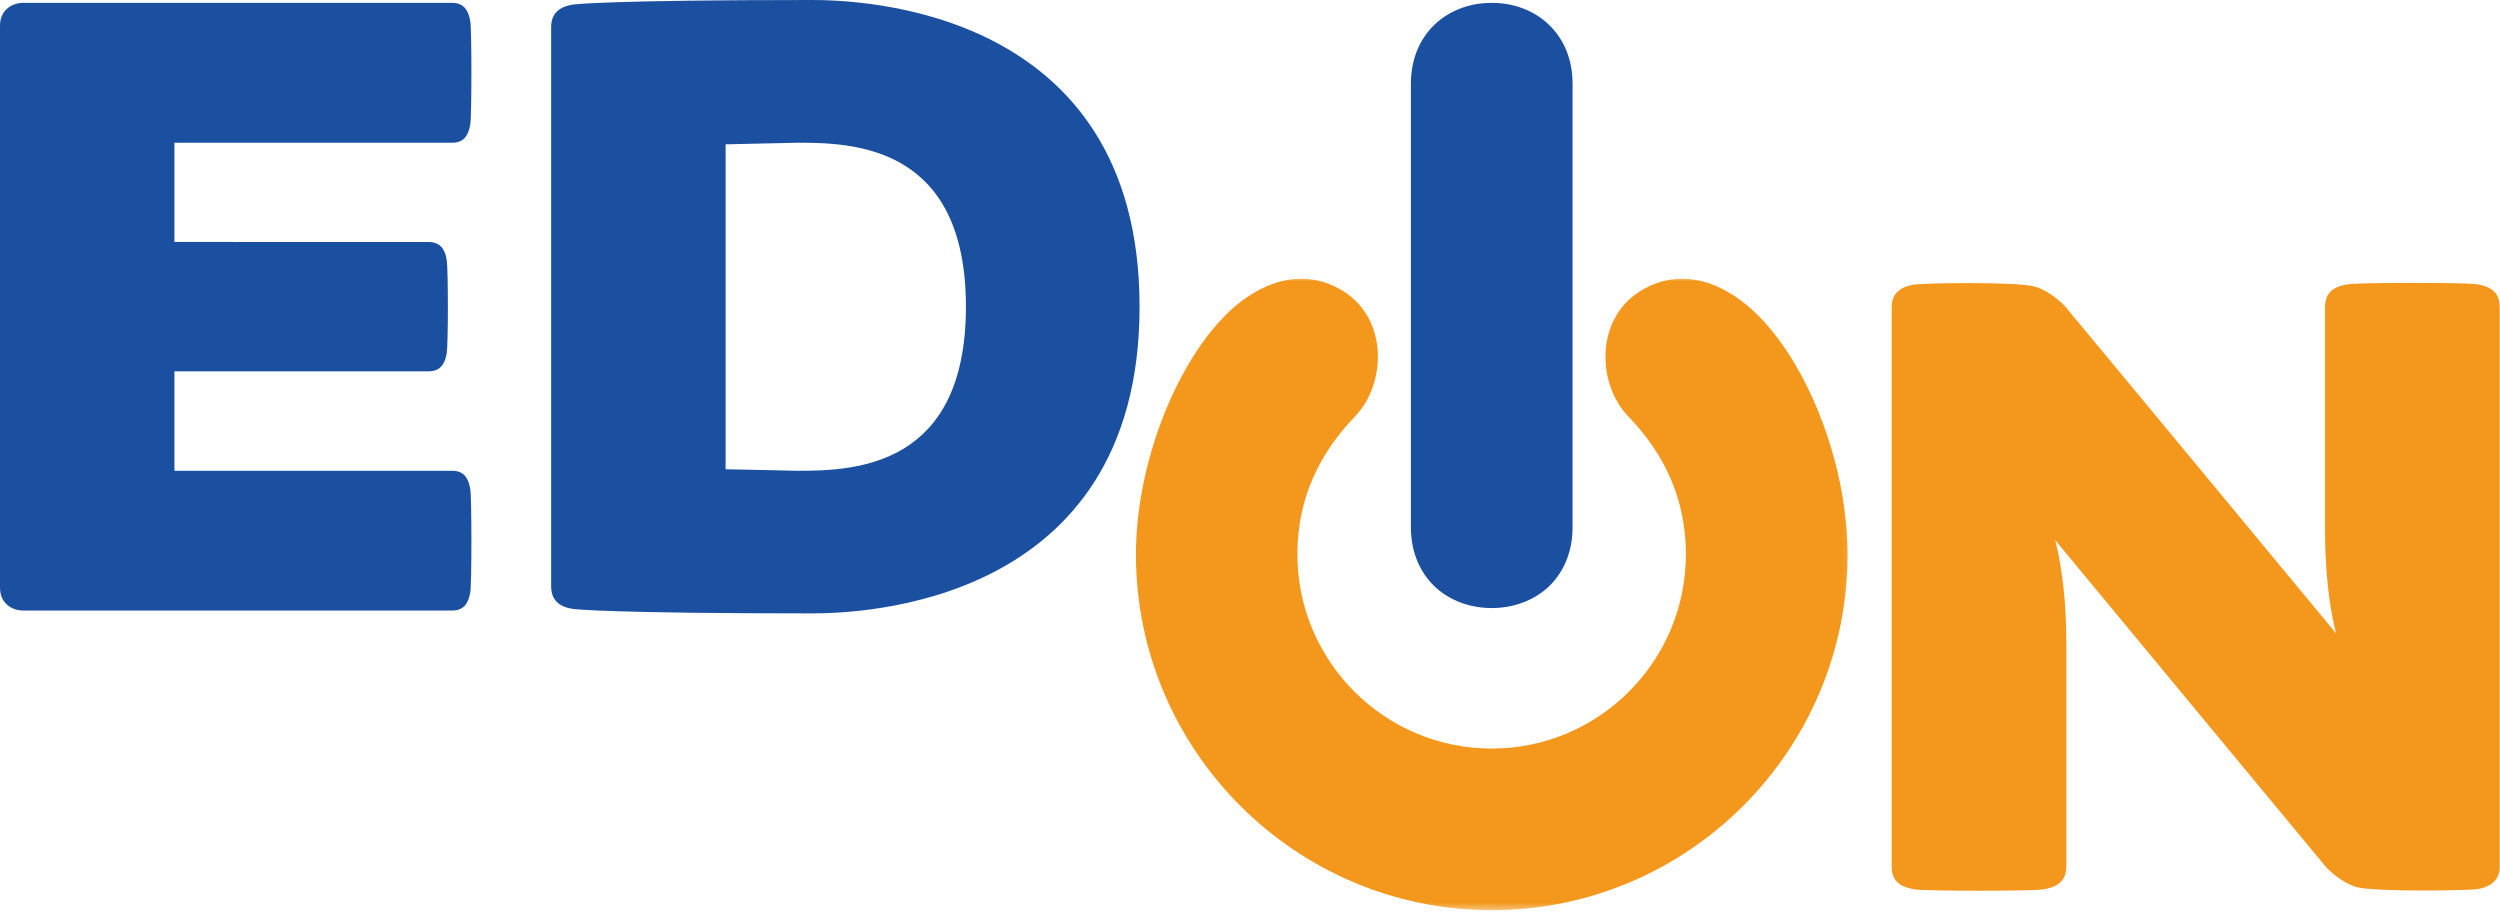 <svg width="378" height="138" viewBox="0 0 378 138" fill="none" xmlns="http://www.w3.org/2000/svg">
<path d="M225.547 91.938C228.911 91.938 231.974 90.766 234.208 88.662C236.521 86.412 237.771 83.307 237.771 79.734V12.667C237.771 9.052 236.521 5.979 234.208 3.75C231.974 1.599 228.911 0.432 225.547 0.432C222.193 0.432 219.125 1.599 216.901 3.724C214.578 5.974 213.328 9.052 213.328 12.667V79.734C213.328 83.307 214.578 86.412 216.901 88.662C219.125 90.766 222.193 91.938 225.547 91.938Z" fill="#1B50A1"/>
<path d="M68.521 21.578C70.391 21.521 70.875 20.11 71.109 18.797C71.333 17.495 71.333 4.537 71.109 3.219C70.875 1.922 70.391 0.526 68.531 0.432H3.438C2.047 0.432 0 1.349 0 3.865V88.875C0 91.401 2.047 92.313 3.438 92.313H68.521C70.391 92.234 70.875 90.844 71.109 89.552C71.333 88.234 71.333 75.276 71.109 73.953C70.875 72.651 70.391 71.25 68.531 71.182H26.375V56.146H64.943C66.849 56.068 67.338 54.656 67.547 53.375C67.776 52.042 67.776 40.682 67.547 39.354C67.359 38.073 66.849 36.688 64.979 36.594C64.979 36.594 37.448 36.583 26.375 36.583V21.578" fill="#1B50A1"/>
<path d="M120.724 71.182L109.713 70.948V21.823L120.724 21.578C129.297 21.578 146.047 22.188 146.047 46.38C146.047 70.578 129.297 71.182 120.724 71.182ZM122.745 0C92.615 0 87.01 0.635 86.797 0.672C84.474 0.969 83.333 2.104 83.333 4.125V88.646C83.333 90.677 84.474 91.802 86.797 92.088C87.01 92.115 92.615 92.745 122.745 92.745C129.724 92.745 172.302 91.713 172.302 46.38C172.302 1.026 129.724 0 122.745 0Z" fill="#1B50A1"/>
<path d="M377.953 46.203C377.865 43.849 376.089 43.24 374.49 42.979C372.839 42.703 356.656 42.703 354.99 42.979C353.396 43.24 351.651 43.849 351.552 46.193V80.224C351.552 90.24 353.24 95.802 353.24 95.802C353.24 95.802 312.427 46.495 312.156 46.229C310.734 44.776 308.943 43.651 307.578 43.313C304.813 42.568 290.823 42.797 289.458 43.021C288.12 43.203 286.115 43.87 286.021 46.203V131.229C286.089 133.583 287.87 134.203 289.484 134.474C291.12 134.745 307.307 134.745 308.943 134.474C310.563 134.203 312.307 133.583 312.427 131.25V97.203C312.427 87.214 310.719 81.63 310.719 81.63C310.719 81.63 351.536 130.943 351.792 131.214C353.219 132.641 355.01 133.797 356.37 134.141C359.167 134.87 373.162 134.651 374.49 134.448C375.839 134.25 377.865 133.568 377.953 131.229" fill="#F3981C"/>
<mask id="mask0_90_54" style="mask-type:luminance" maskUnits="userSpaceOnUse" x="170" y="41" width="110" height="97">
<path d="M170.552 41.927H279.885V137.62H170.552V41.927Z" fill="white"/>
</mask>
<g mask="url(#mask0_90_54)">
<path d="M279.349 83.823C279.349 68.787 272.073 52 263.287 45.485C254.865 39.198 248.26 43.302 246.005 45.604C241.25 50.427 242.042 58.63 246.151 62.906C249.656 66.584 254.906 73.198 254.906 83.823C254.906 100.016 241.734 113.182 225.547 113.182C209.354 113.182 196.167 100.016 196.167 83.823C196.167 73.198 201.432 66.584 204.927 62.906C209.031 58.63 209.833 50.427 205.094 45.604C202.833 43.302 196.24 39.198 187.776 45.485C179.063 52 171.755 68.787 171.755 83.823C171.755 113.485 195.901 137.62 225.547 137.62C255.214 137.62 279.349 113.485 279.349 83.823Z" fill="#F3981C"/>
</g>
</svg>
